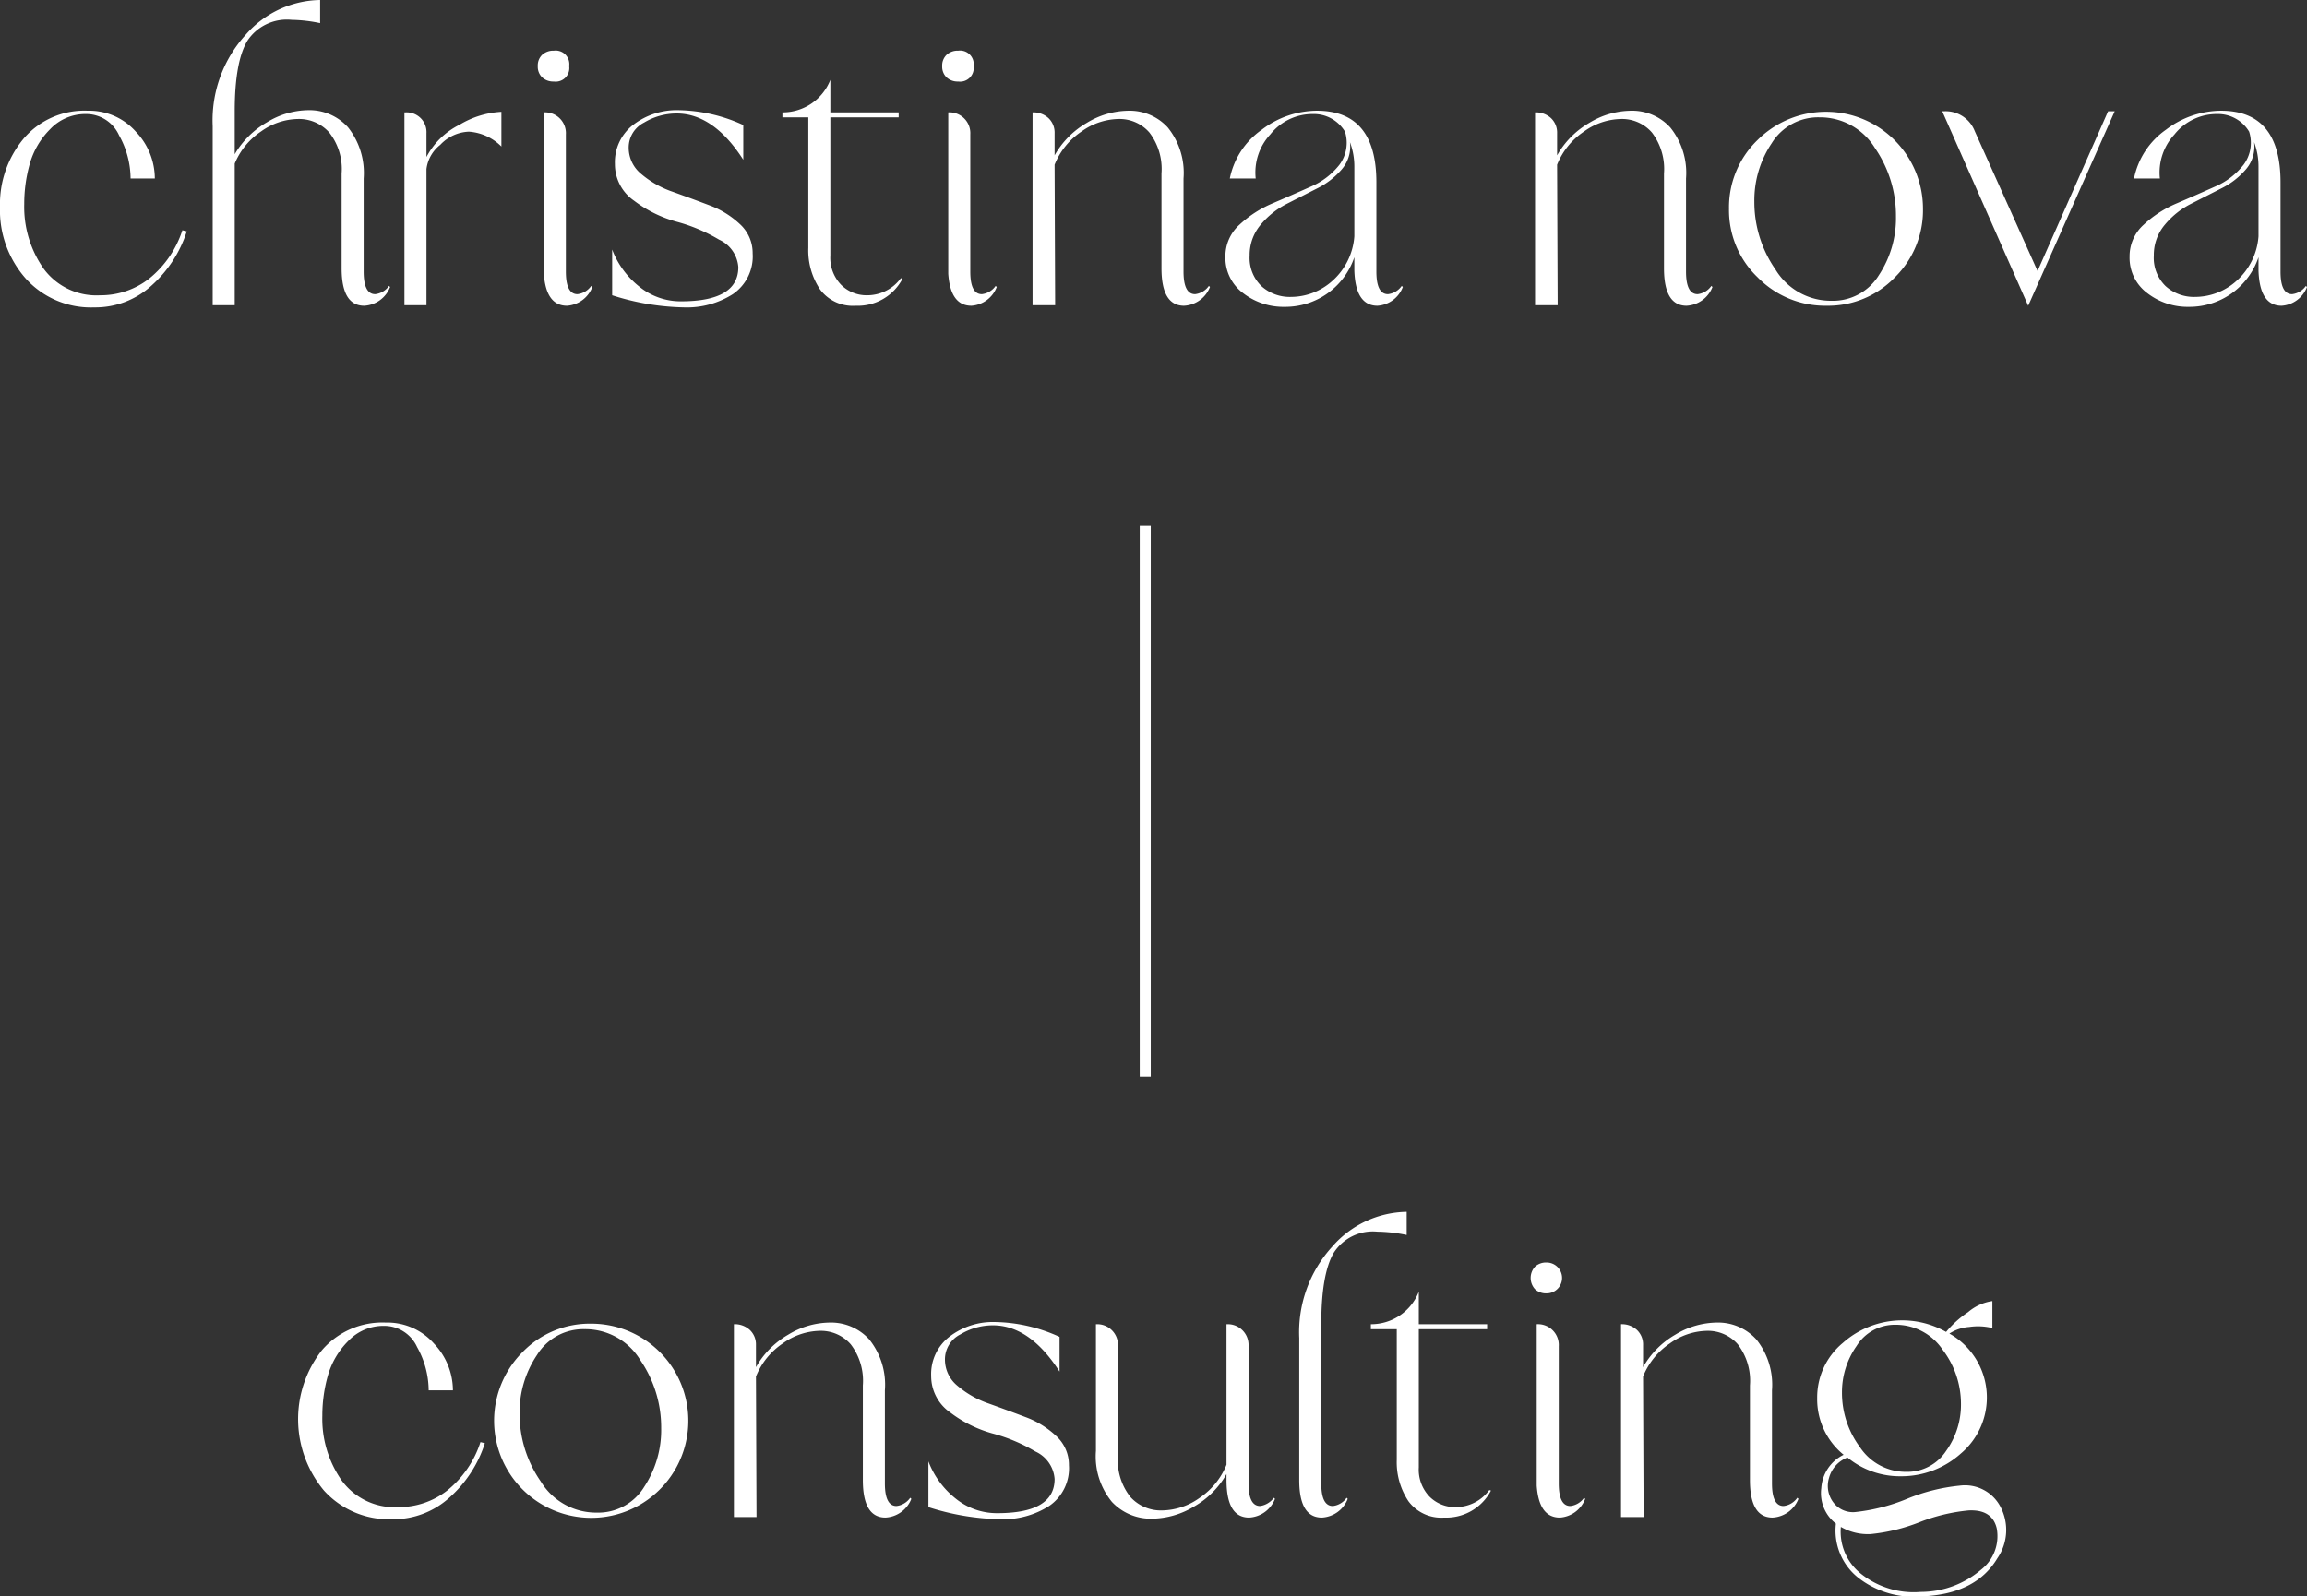 <svg xmlns="http://www.w3.org/2000/svg" viewBox="0 0 209.35 144.911">
  <rect x="0" y="0" width="209.35" height="144.911" fill="#333333" stroke="none"/>
  <g id="Group_409" data-name="Group 409" transform="translate(-1034.149 -7374.318)">
    <path id="Path_30" data-name="Path 30" d="M132.375,16.65a3.276,3.276,0,0,1,3,1.925,8.109,8.109,0,0,1,1.05,3.925h2.2a6.168,6.168,0,0,0-1.725-4.25,5.652,5.652,0,0,0-4.375-1.9,7.225,7.225,0,0,0-5.8,2.525,9.271,9.271,0,0,0-2.15,6.225,9.331,9.331,0,0,0,2.35,6.5,7.956,7.956,0,0,0,6.2,2.6,7.565,7.565,0,0,0,5.225-2,11.125,11.125,0,0,0,3.175-4.9l-.4-.1a9.329,9.329,0,0,1-3.025,4.4,7.135,7.135,0,0,1-4.425,1.5,5.947,5.947,0,0,1-5.15-2.425,9.771,9.771,0,0,1-1.75-5.875,13.306,13.306,0,0,1,.5-3.625,7.249,7.249,0,0,1,1.85-3.15A4.39,4.39,0,0,1,132.375,16.65Zm13.5-.25q0-4.5,1.15-6.4a4.292,4.292,0,0,1,4-1.9,13.522,13.522,0,0,1,2.6.3V6.3a9.128,9.128,0,0,0-6.75,3.15,11.537,11.537,0,0,0-3,8.3V34h2V21.15a6.509,6.509,0,0,1,2.4-2.925,5.893,5.893,0,0,1,3.35-1.125,3.674,3.674,0,0,1,2.825,1.225,5.353,5.353,0,0,1,1.125,3.725v8.6q0,3.4,2.05,3.4a2.668,2.668,0,0,0,2.35-1.7l-.1-.1a1.764,1.764,0,0,1-1.25.75q-1.05,0-1.05-2.05V22.5a6.665,6.665,0,0,0-1.425-4.65,4.708,4.708,0,0,0-3.625-1.55,7.316,7.316,0,0,0-3.725,1.1,8,8,0,0,0-2.925,2.9Zm17.4,4.15V18.4a1.8,1.8,0,0,0-1.9-1.9h-.1V34h2V21.65a3.29,3.29,0,0,1,1.25-2.2,3.748,3.748,0,0,1,2.6-1.2,4.613,4.613,0,0,1,2.95,1.35V16.45a8.152,8.152,0,0,0-3.8,1.175A6.793,6.793,0,0,0,163.275,20.55Zm11.55-6.85a1.237,1.237,0,0,0,1.4-1.4,1.237,1.237,0,0,0-1.4-1.4,1.473,1.473,0,0,0-1.05.375,1.337,1.337,0,0,0-.4,1.025,1.337,1.337,0,0,0,.4,1.025A1.473,1.473,0,0,0,174.825,13.7Zm1.1,4.8a1.89,1.89,0,0,0-2-2V31.15q.2,2.9,2.1,2.9a2.642,2.642,0,0,0,2.3-1.7l-.1-.1a1.764,1.764,0,0,1-1.25.75q-1.05,0-1.05-2.05Zm4.2,10.45V33.1a22.608,22.608,0,0,0,6.55,1.1,7.754,7.754,0,0,0,4.4-1.2,4.136,4.136,0,0,0,1.8-3.7,3.535,3.535,0,0,0-1.15-2.65,8.189,8.189,0,0,0-2.8-1.725q-1.65-.625-3.325-1.225a8.748,8.748,0,0,1-2.825-1.6,3.076,3.076,0,0,1-1.15-2.4,2.535,2.535,0,0,1,1.4-2.275,5.723,5.723,0,0,1,2.95-.825q3.35,0,6.05,4.2V17.65a14.542,14.542,0,0,0-5.9-1.35,6.473,6.473,0,0,0-4.05,1.3,4.278,4.278,0,0,0-1.7,3.6,4.019,4.019,0,0,0,1.75,3.325,11.242,11.242,0,0,0,3.85,1.9,15.287,15.287,0,0,1,3.85,1.625,2.978,2.978,0,0,1,1.75,2.5q0,3.1-5.2,3.1a5.927,5.927,0,0,1-3.775-1.325A7.862,7.862,0,0,1,180.125,28.95Zm19.8-15.4a4.643,4.643,0,0,1-4.35,2.95v.45h2.35V28.8a6.382,6.382,0,0,0,1.05,3.75,3.7,3.7,0,0,0,3.25,1.5,4.583,4.583,0,0,0,4.25-2.45l-.15-.05a3.789,3.789,0,0,1-3.05,1.55,3.276,3.276,0,0,1-2.375-.95,3.529,3.529,0,0,1-.975-2.65V16.95h6.2V16.5h-6.2Zm11.6.15a1.237,1.237,0,0,0,1.4-1.4,1.237,1.237,0,0,0-1.4-1.4,1.473,1.473,0,0,0-1.05.375,1.337,1.337,0,0,0-.4,1.025,1.337,1.337,0,0,0,.4,1.025A1.473,1.473,0,0,0,211.525,13.7Zm1.1,4.8a1.89,1.89,0,0,0-2-2V31.15q.2,2.9,2.1,2.9a2.642,2.642,0,0,0,2.3-1.7l-.1-.1a1.764,1.764,0,0,1-1.25.75q-1.05,0-1.05-2.05Zm17.35,3.55v8.6q0,3.4,2.05,3.4a2.668,2.668,0,0,0,2.35-1.7l-.1-.1a1.764,1.764,0,0,1-1.25.75q-1.05,0-1.05-2.05V22.5a6.568,6.568,0,0,0-1.425-4.625,4.687,4.687,0,0,0-3.575-1.525,7.4,7.4,0,0,0-3.775,1.1,7.886,7.886,0,0,0-2.925,2.95v-2a1.814,1.814,0,0,0-.55-1.375,2.013,2.013,0,0,0-1.45-.525V34h2.05l-.05-12.75a6.562,6.562,0,0,1,2.425-3,5.921,5.921,0,0,1,3.375-1.15,3.6,3.6,0,0,1,2.8,1.225A5.435,5.435,0,0,1,229.975,22.05Zm17.5,8.8q.1,3.2,2.1,3.2a2.642,2.642,0,0,0,2.3-1.7l-.1-.1a1.764,1.764,0,0,1-1.25.75q-1.05,0-1.05-2.05v-8.1q0-6.5-5.4-6.5a8.3,8.3,0,0,0-5,1.725,7.114,7.114,0,0,0-2.9,4.425h2.35a5.083,5.083,0,0,1,1.325-4,4.9,4.9,0,0,1,3.875-1.85,3.292,3.292,0,0,1,2.9,1.6,3.339,3.339,0,0,1-.5,3,6.6,6.6,0,0,1-2.625,2q-1.675.75-3.425,1.5a10.265,10.265,0,0,0-3.025,1.95,3.838,3.838,0,0,0-1.275,2.9,3.983,3.983,0,0,0,1.6,3.3,5.989,5.989,0,0,0,3.8,1.25,6.609,6.609,0,0,0,6.3-4.5Zm0-3.1a5.991,5.991,0,0,1-2,4.05,5.648,5.648,0,0,1-3.75,1.45,3.833,3.833,0,0,1-2.675-.975,3.555,3.555,0,0,1-1.075-2.775,4.241,4.241,0,0,1,1-2.8,7.482,7.482,0,0,1,2.375-1.9l2.75-1.4a7.031,7.031,0,0,0,2.25-1.75,3.151,3.151,0,0,0,.725-2.45,6.267,6.267,0,0,1,.4,2.25Zm28.1-5.7v8.6q0,3.4,2.05,3.4a2.668,2.668,0,0,0,2.35-1.7l-.1-.1a1.764,1.764,0,0,1-1.25.75q-1.05,0-1.05-2.05V22.5a6.568,6.568,0,0,0-1.425-4.625,4.687,4.687,0,0,0-3.575-1.525,7.4,7.4,0,0,0-3.775,1.1,7.886,7.886,0,0,0-2.925,2.95v-2a1.814,1.814,0,0,0-.55-1.375,2.013,2.013,0,0,0-1.45-.525V34h2.05l-.05-12.75a6.562,6.562,0,0,1,2.425-3,5.921,5.921,0,0,1,3.375-1.15,3.6,3.6,0,0,1,2.8,1.225A5.435,5.435,0,0,1,275.575,22.05Zm8.475-3.025a8.481,8.481,0,0,0-2.575,6.225,8.44,8.44,0,0,0,2.6,6.225,8.563,8.563,0,0,0,6.25,2.575,8.4,8.4,0,0,0,6.2-2.575,8.523,8.523,0,0,0,2.55-6.225,8.8,8.8,0,0,0-15.025-6.225Zm5.625-2.075a5.837,5.837,0,0,1,5.05,2.8,10.8,10.8,0,0,1,1.9,6.2,9.378,9.378,0,0,1-1.55,5.325,4.894,4.894,0,0,1-4.3,2.325,5.885,5.885,0,0,1-5.075-2.825,10.739,10.739,0,0,1-1.925-6.175,9.3,9.3,0,0,1,1.575-5.3A4.941,4.941,0,0,1,289.675,16.95Zm14.1,1.25a2.832,2.832,0,0,0-2.8-1.8h-.15l7.8,17.65,7.85-17.65h-.6l-6.4,14.5Zm25.75,12.65q.1,3.2,2.1,3.2a2.642,2.642,0,0,0,2.3-1.7l-.1-.1a1.764,1.764,0,0,1-1.25.75q-1.05,0-1.05-2.05v-8.1q0-6.5-5.4-6.5a8.3,8.3,0,0,0-5,1.725,7.114,7.114,0,0,0-2.9,4.425h2.35a5.083,5.083,0,0,1,1.325-4,4.9,4.9,0,0,1,3.875-1.85,3.292,3.292,0,0,1,2.9,1.6,3.339,3.339,0,0,1-.5,3,6.6,6.6,0,0,1-2.625,2q-1.675.75-3.425,1.5A10.265,10.265,0,0,0,319.1,26.7a3.838,3.838,0,0,0-1.275,2.9,3.983,3.983,0,0,0,1.6,3.3,5.989,5.989,0,0,0,3.8,1.25,6.609,6.609,0,0,0,6.3-4.5Zm0-3.1a5.991,5.991,0,0,1-2,4.05,5.648,5.648,0,0,1-3.75,1.45,3.833,3.833,0,0,1-2.675-.975,3.555,3.555,0,0,1-1.075-2.775,4.241,4.241,0,0,1,1-2.8,7.482,7.482,0,0,1,2.375-1.9l2.75-1.4a7.032,7.032,0,0,0,2.25-1.75,3.151,3.151,0,0,0,.725-2.45,6.267,6.267,0,0,1,.4,2.25Zm-170.1,98.9a3.276,3.276,0,0,1,3,1.925,8.11,8.11,0,0,1,1.05,3.925h2.2a6.168,6.168,0,0,0-1.725-4.25,5.651,5.651,0,0,0-4.375-1.9,7.225,7.225,0,0,0-5.8,2.525,10.126,10.126,0,0,0,.2,12.725,7.956,7.956,0,0,0,6.2,2.6,7.565,7.565,0,0,0,5.225-2,11.125,11.125,0,0,0,3.175-4.9l-.4-.1a9.329,9.329,0,0,1-3.025,4.4,7.135,7.135,0,0,1-4.425,1.5,5.947,5.947,0,0,1-5.15-2.425,9.771,9.771,0,0,1-1.75-5.875,13.307,13.307,0,0,1,.5-3.625,7.248,7.248,0,0,1,1.85-3.15A4.39,4.39,0,0,1,159.425,126.65ZM172,129.025a8.812,8.812,0,1,0,6.225-2.575A8.481,8.481,0,0,0,172,129.025Zm5.625-2.075a5.837,5.837,0,0,1,5.05,2.8,10.8,10.8,0,0,1,1.9,6.2,9.377,9.377,0,0,1-1.55,5.325,4.894,4.894,0,0,1-4.3,2.325,5.885,5.885,0,0,1-5.075-2.825,10.739,10.739,0,0,1-1.925-6.175,9.3,9.3,0,0,1,1.575-5.3A4.941,4.941,0,0,1,177.625,126.95Zm25.25,5.1v8.6q0,3.4,2.05,3.4a2.668,2.668,0,0,0,2.35-1.7l-.1-.1a1.764,1.764,0,0,1-1.25.75q-1.05,0-1.05-2.05V132.5a6.568,6.568,0,0,0-1.425-4.625,4.687,4.687,0,0,0-3.575-1.525,7.4,7.4,0,0,0-3.775,1.1,7.886,7.886,0,0,0-2.925,2.95v-2a1.814,1.814,0,0,0-.55-1.375,2.013,2.013,0,0,0-1.45-.525V144h2.05l-.05-12.75a6.562,6.562,0,0,1,2.425-3,5.921,5.921,0,0,1,3.375-1.15,3.6,3.6,0,0,1,2.8,1.225A5.435,5.435,0,0,1,202.875,132.05Zm5.95,6.9v4.15a22.609,22.609,0,0,0,6.55,1.1,7.754,7.754,0,0,0,4.4-1.2,4.136,4.136,0,0,0,1.8-3.7,3.535,3.535,0,0,0-1.15-2.65,8.19,8.19,0,0,0-2.8-1.725q-1.65-.625-3.325-1.225a8.748,8.748,0,0,1-2.825-1.6,3.076,3.076,0,0,1-1.15-2.4,2.535,2.535,0,0,1,1.4-2.275,5.723,5.723,0,0,1,2.95-.825q3.35,0,6.05,4.2v-3.15a14.542,14.542,0,0,0-5.9-1.35,6.473,6.473,0,0,0-4.05,1.3,4.278,4.278,0,0,0-1.7,3.6,4.019,4.019,0,0,0,1.75,3.325,11.241,11.241,0,0,0,3.85,1.9,15.287,15.287,0,0,1,3.85,1.625,2.978,2.978,0,0,1,1.75,2.5q0,3.1-5.2,3.1a5.927,5.927,0,0,1-3.775-1.325A7.862,7.862,0,0,1,208.825,138.95Zm29.05-10.5a1.882,1.882,0,0,0-1.95-1.95h-.05v12.75a6.562,6.562,0,0,1-2.425,3,5.988,5.988,0,0,1-3.425,1.15,3.73,3.73,0,0,1-2.875-1.225,5.353,5.353,0,0,1-1.125-3.725v-10a1.882,1.882,0,0,0-1.95-1.95h-.05V138a6.494,6.494,0,0,0,1.45,4.625,4.824,4.824,0,0,0,3.65,1.525,7.527,7.527,0,0,0,3.8-1.1,7.833,7.833,0,0,0,2.95-2.95v.55q0,3.4,2.05,3.4a2.668,2.668,0,0,0,2.35-1.7l-.1-.1a1.894,1.894,0,0,1-1.25.75q-1.05,0-1.05-2.05Zm4.6,12.2q0,3.4,2.05,3.4a2.668,2.668,0,0,0,2.35-1.7l-.1-.1a1.764,1.764,0,0,1-1.25.75q-1.05,0-1.05-2.05V126.5q0-4.55,1.125-6.475a4.215,4.215,0,0,1,3.975-1.925,13.707,13.707,0,0,1,2.65.3v-2.1a9.128,9.128,0,0,0-6.75,3.15,11.537,11.537,0,0,0-3,8.3Zm10.85-17.1a4.643,4.643,0,0,1-4.35,2.95v.45h2.35V138.8a6.382,6.382,0,0,0,1.05,3.75,3.7,3.7,0,0,0,3.25,1.5,4.583,4.583,0,0,0,4.25-2.45l-.15-.05a3.789,3.789,0,0,1-3.05,1.55,3.276,3.276,0,0,1-2.375-.95,3.529,3.529,0,0,1-.975-2.65V126.95h6.2v-.45h-6.2Zm11.6.15a1.4,1.4,0,1,0,0-2.8,1.473,1.473,0,0,0-1.05.375,1.513,1.513,0,0,0,0,2.05A1.473,1.473,0,0,0,264.925,123.7Zm1.1,4.8a1.89,1.89,0,0,0-2-2v14.65q.2,2.9,2.1,2.9a2.642,2.642,0,0,0,2.3-1.7l-.1-.1a1.764,1.764,0,0,1-1.25.75q-1.05,0-1.05-2.05Zm17.35,3.55v8.6q0,3.4,2.05,3.4a2.668,2.668,0,0,0,2.35-1.7l-.1-.1a1.764,1.764,0,0,1-1.25.75q-1.05,0-1.05-2.05V132.5a6.568,6.568,0,0,0-1.425-4.625,4.687,4.687,0,0,0-3.575-1.525,7.4,7.4,0,0,0-3.775,1.1,7.886,7.886,0,0,0-2.925,2.95v-2a1.814,1.814,0,0,0-.55-1.375,2.013,2.013,0,0,0-1.45-.525V144h2.05l-.05-12.75a6.562,6.562,0,0,1,2.425-3,5.921,5.921,0,0,1,3.375-1.15,3.6,3.6,0,0,1,2.8,1.225A5.435,5.435,0,0,1,283.375,132.05Zm13.7,8.25a8.068,8.068,0,0,0,5.425-2.05,6.654,6.654,0,0,0-1.025-10.9,3.8,3.8,0,0,1,1.8-.6,5.369,5.369,0,0,1,2.1.1V124.4a4.326,4.326,0,0,0-2.2,1,9.244,9.244,0,0,0-2,1.8,8.1,8.1,0,0,0-9.375,1,6.421,6.421,0,0,0-2.325,5,6.491,6.491,0,0,0,2.4,5.15,3.622,3.622,0,0,0-2.025,3.025,3.5,3.5,0,0,0,1.325,3.225,5.46,5.46,0,0,0,1.95,4.85,8.18,8.18,0,0,0,5.9,1.75q4.85-.2,6.8-3.45a4.525,4.525,0,0,0,.3-4.65,3.627,3.627,0,0,0-3.7-1.95,16.969,16.969,0,0,0-4.8,1.2,17.03,17.03,0,0,1-4.7,1.2,2.22,2.22,0,0,1-2-.9,2.479,2.479,0,0,1-.375-2.2,2.749,2.749,0,0,1,1.675-1.85A7.486,7.486,0,0,0,297.075,140.3Zm-5.35-7.6a7.294,7.294,0,0,1,1.325-4.225,4.087,4.087,0,0,1,3.525-1.925,5.119,5.119,0,0,1,4.275,2.25,8.1,8.1,0,0,1,1.675,4.95,7.165,7.165,0,0,1-1.35,4.25,4.207,4.207,0,0,1-3.6,1.9,4.991,4.991,0,0,1-4.225-2.25A8.268,8.268,0,0,1,291.725,132.7Zm-.1,12.2a4.9,4.9,0,0,0,2.7.65,16.516,16.516,0,0,0,4.425-1.075,16.49,16.49,0,0,1,4.475-1.075q2.15-.1,2.55,1.65a3.856,3.856,0,0,1-1.45,3.75,8.407,8.407,0,0,1-5.45,2,7.647,7.647,0,0,1-5.425-1.65A4.861,4.861,0,0,1,291.625,144.9Z" transform="translate(909.574 7368.018)" fill="#fff"/>
    <line id="Line_24" data-name="Line 24" y2="50" transform="translate(1138.074 7422.018)" fill="none" stroke="#fff" stroke-width="1"/>
  </g>
</svg>